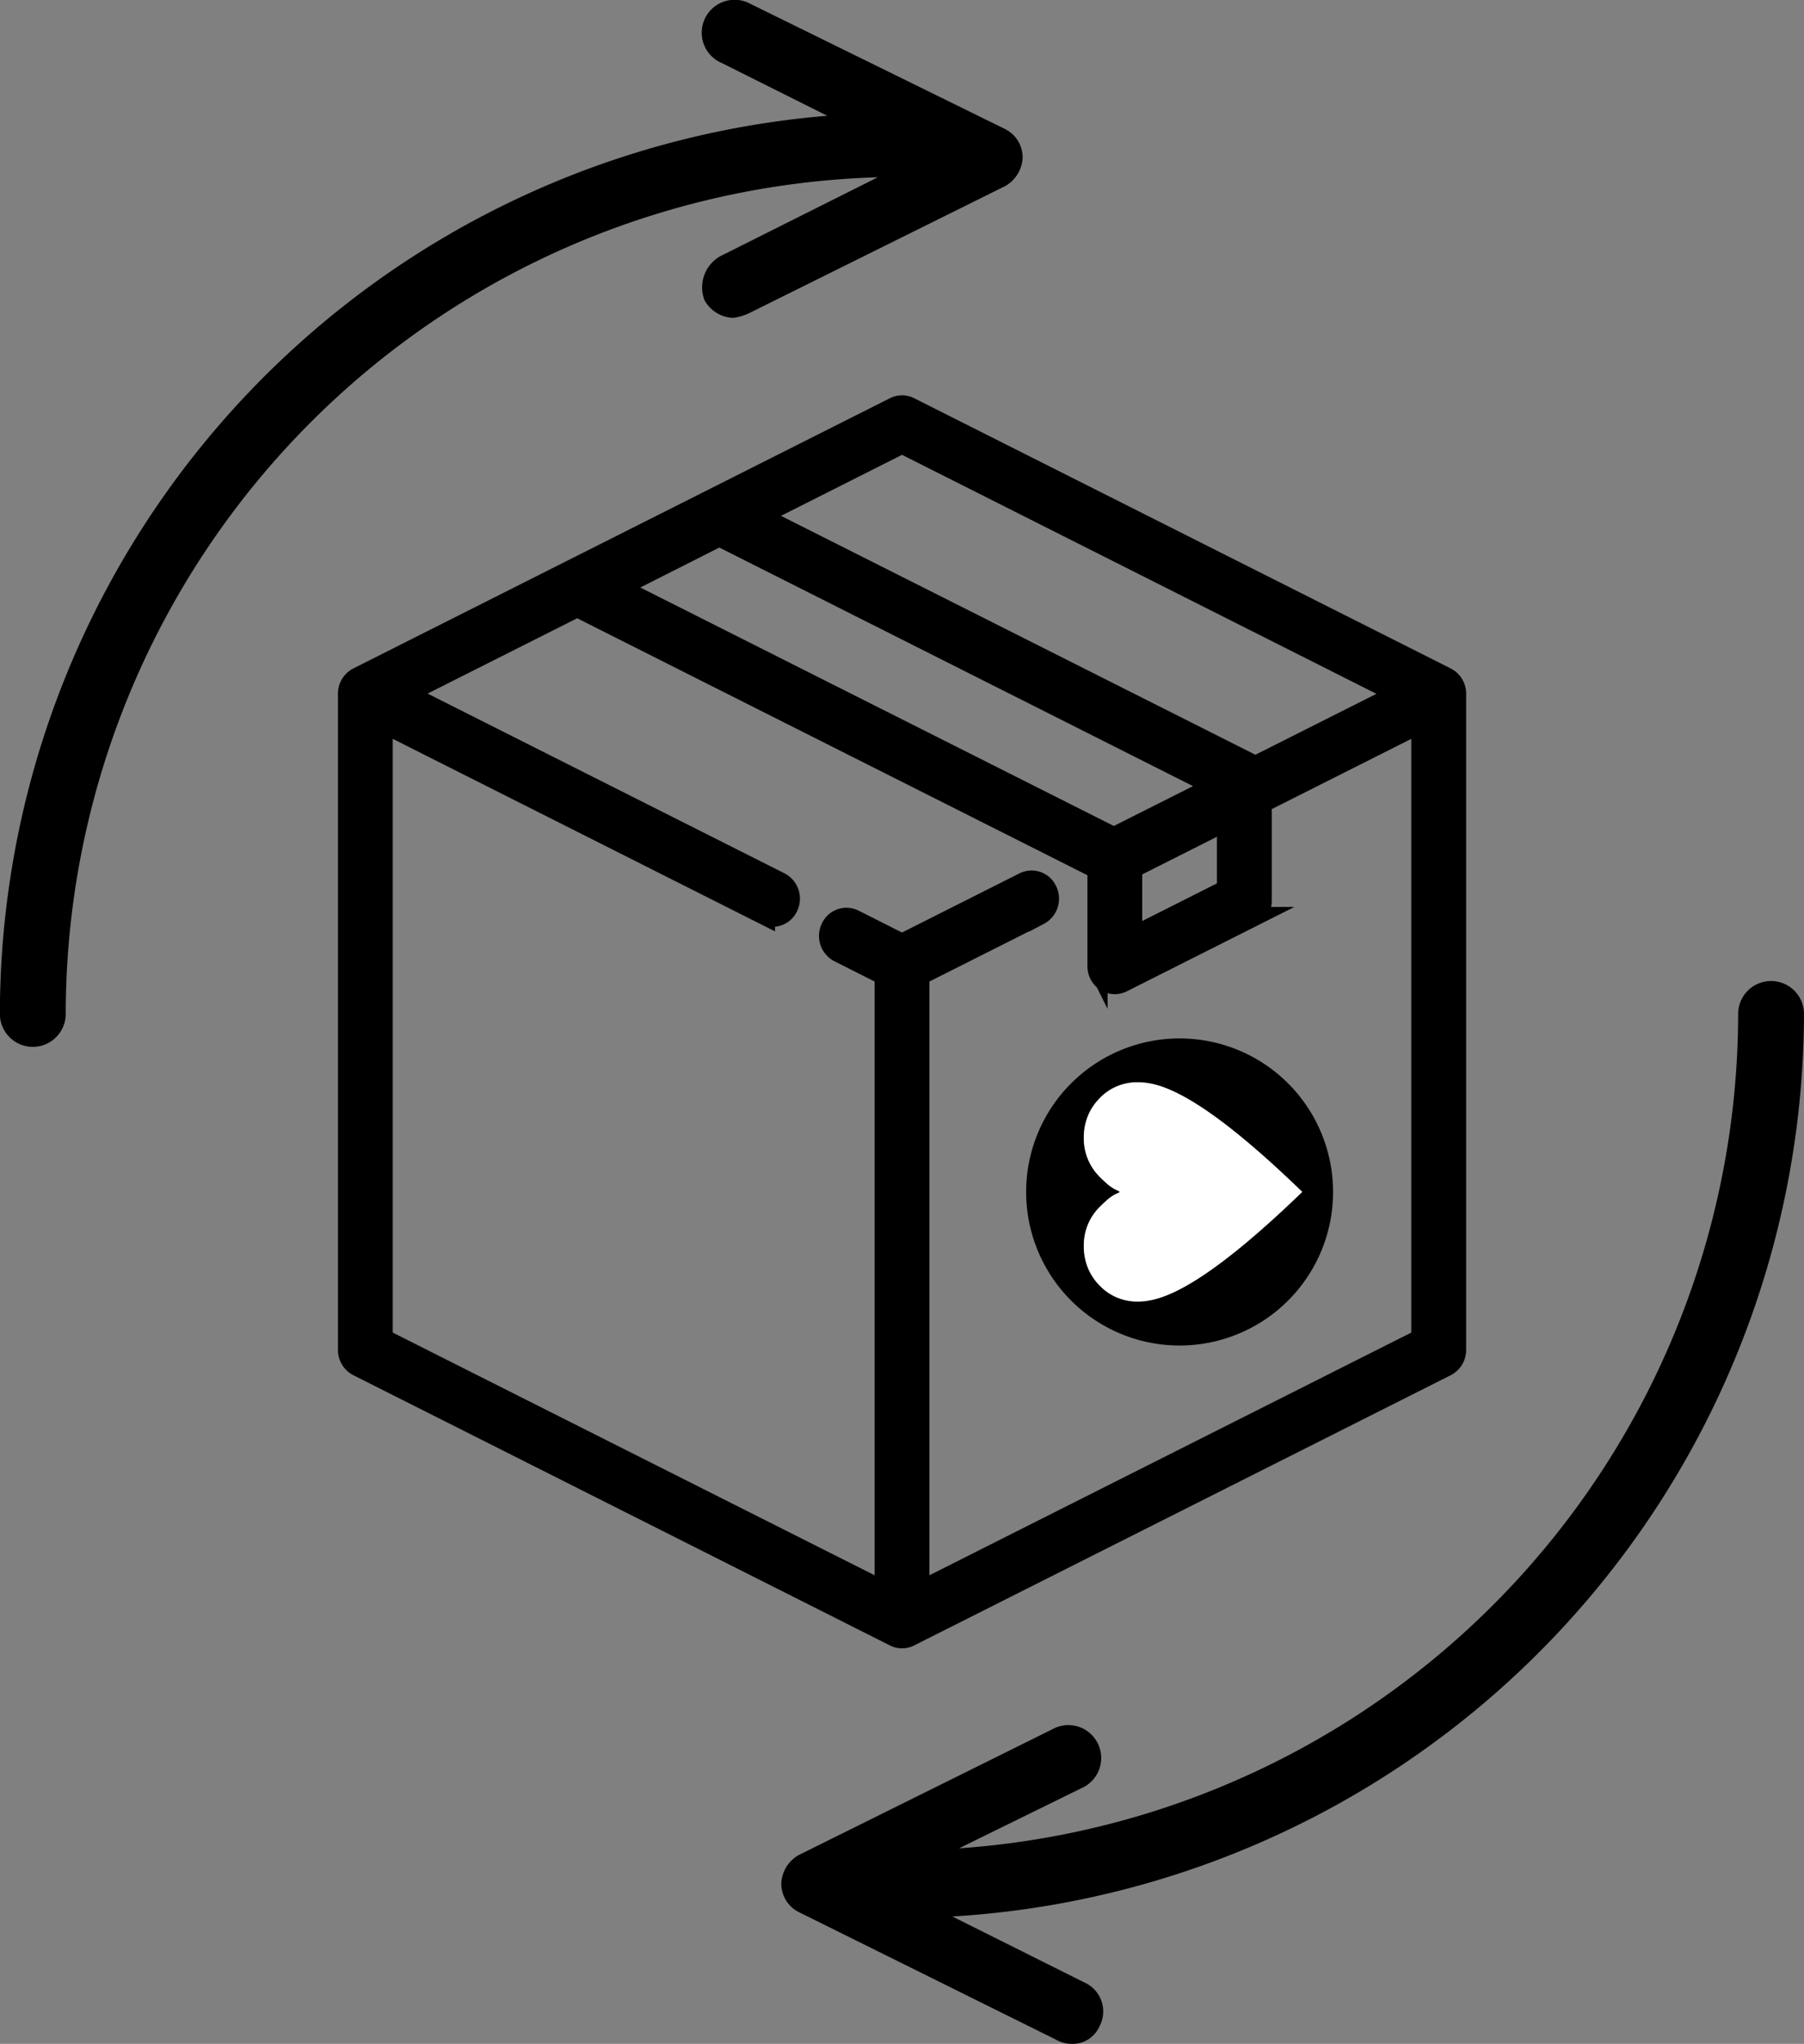 <svg xmlns="http://www.w3.org/2000/svg" width="67.064" height="75.938" viewBox="0 0 67.064 75.938"><rect x="0" y="0" width="67.064" height="75.938" fill="#808080" stroke="none"/><g transform="translate(-1054.637 -108.194)"><g transform="translate(1067.575 123.256)"><path d="M1112.11,137.683l-19.95-10.042a.622.622,0,0,0-.559,0l-19.951,10.042a.673.673,0,0,0-.364.6v24.388a.674.674,0,0,0,.364.6l19.95,10.042a.617.617,0,0,0,.281.067.625.625,0,0,0,.28-.067l19.95-10.042a.674.674,0,0,0,.365-.6V138.288A.673.673,0,0,0,1112.11,137.683Zm-20.23-8.692,18.47,9.3L1105,140.982a.734.734,0,0,0-.109-.071l-18.345-9.233Zm-6.792,3.445,18.443,9.284-3.778,1.9-18.436-9.279Zm15.346,12.333,3.528-1.776v2.571l-3.528,1.777Zm-7.911,26.88v-22.9l4.452-2.241a.684.684,0,0,0,.3-.9.632.632,0,0,0-.86-.312l-4.536,2.283-1.785-.9a.632.632,0,0,0-.859.313.684.684,0,0,0,.3.9l1.7.856v22.9l-18.663-9.394v-22.9l14.212,7.154a.617.617,0,0,0,.28.067.64.64,0,0,0,.58-.379.685.685,0,0,0-.3-.9l-13.935-7.014,6.394-3.219,19.335,9.732.009.012v3.6a.678.678,0,0,0,.3.568.626.626,0,0,0,.343.1.615.615,0,0,0,.28-.067l4.816-2.424a.674.674,0,0,0,.364-.6v-3.641l5.936-2.988v22.9Z" transform="translate(-1071.285 -127.574)" stroke="#000" stroke-miterlimit="10" stroke-width="0.75"/><g transform="translate(25.209 23.52)"><path d="M1115.132,163.544a5.705,5.705,0,1,1-5.705-5.705A5.705,5.705,0,0,1,1115.132,163.544Z" transform="translate(-1103.722 -157.839)"/><path d="M1114.573,163.977h0c-3.194-3.085-4.794-3.875-5.7-4.012a2.167,2.167,0,0,0-.361-.031l-.13,0a2.2,2.2,0,0,0-.283.034,1.906,1.906,0,0,0-1.033.563,2.031,2.031,0,0,0-.4.575,2.086,2.086,0,0,0-.185.887h0a2,2,0,0,0,.6,1.466l.065.065c.048.047.095.089.141.13a1.6,1.6,0,0,0,.5.329.025.025,0,0,1,0,.049,1.581,1.581,0,0,0-.5.33c-.046.04-.092.083-.141.13l-.065.064a2,2,0,0,0-.6,1.467h0a2.087,2.087,0,0,0,.185.888,2.042,2.042,0,0,0,.4.575,1.917,1.917,0,0,0,.81.507c.044.014.088.026.132.037a2.146,2.146,0,0,0,.374.053c.029,0,.128,0,.13,0a2.09,2.09,0,0,0,.361-.032c.9-.138,2.5-.926,5.7-4.012h0l.03-.034Z" transform="translate(-1104.338 -158.306)" fill="#fff"/></g></g><g transform="translate(1054.637 108.194)"><path d="M1130.03,156.319a1.224,1.224,0,0,0-2.448,0,31.113,31.113,0,0,1-28.963,31l4.651-2.284a1.223,1.223,0,0,0-1.061-2.2l-9.546,4.732a1.274,1.274,0,0,0-.652,1.061,1.177,1.177,0,0,0,.652,1.061l9.546,4.732a1.179,1.179,0,0,0,.571.163,1.093,1.093,0,0,0,1.061-.653,1.179,1.179,0,0,0-.571-1.632l-4.9-2.447A33.674,33.674,0,0,0,1130.03,156.319Z" transform="translate(-1062.966 -118.646)"/><path d="M1081.4,117.72a1.33,1.33,0,0,0-.571,1.632,1.273,1.273,0,0,0,1.061.653,2.076,2.076,0,0,0,.571-.163L1092,115.11a1.273,1.273,0,0,0,.653-1.061,1.176,1.176,0,0,0-.653-1.061l-9.464-4.65a1.223,1.223,0,1,0-1.061,2.2l3.916,1.958a33.508,33.508,0,0,0-30.758,33.369,1.224,1.224,0,1,0,2.448,0,31.11,31.11,0,0,1,30.187-31.084Z" transform="translate(-1054.637 -108.194)"/></g></g></svg>